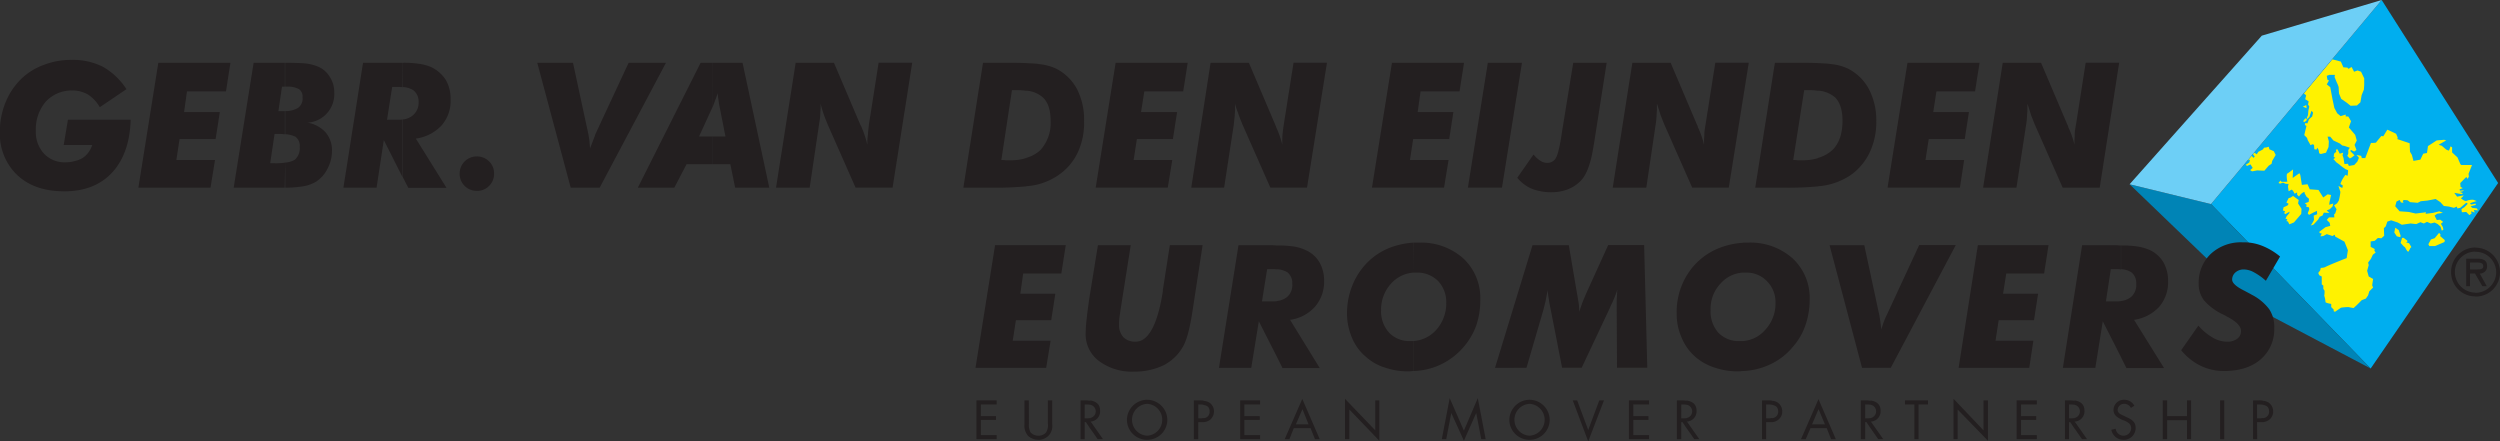 <svg xmlns="http://www.w3.org/2000/svg" viewBox="0 0 570.53 100.73"><rect x="0" y="0" width="570.53" height="100.73" fill="#333333" stroke="none"/><defs><style>.cls-1{fill:#00aeef;}.cls-2{fill:#fff200;}.cls-3{fill:#0084b6;}.cls-4{fill:#6dcff6;}.cls-5{fill:#231f20;}</style></defs><g id="Laag_2" data-name="Laag 2"><polygon class="cls-1" points="504.58 46.58 543.53 0 570.1 41.76 541.01 84.1 504.58 46.58"/><polygon class="cls-2" points="522.29 46.51 521.78 46.22 522.29 45.22 522.79 45.07 523.29 44.71 524.59 45.65 524.45 46.44 525.24 47.66 525.17 48.82 523.51 50.76 522.43 51.19 522.14 50.54 521.78 50.47 522 50.04 521.57 49.9 521.86 49.32 522.43 48.67 522.5 48.31 521.5 48.89 521.28 48.6 521.5 48.24 520.99 48.02 521.14 47.3 522.07 46.87 522.29 46.51"/><path class="cls-2" d="M540.42,255.14a2.77,2.77,0,0,0-.94.94l-.43-.43v-.51l-.57.29-.36-.65-.29-.29-.72.36-.15-1.08.15-.57a3.94,3.94,0,0,1-.79-.07,1.79,1.79,0,0,0-.51-.22l-.65.22-.36-.15.44-.57.21.28s1.44.08,1.37-.07-.29-1.65,0-1.8,1.3-.93,1.3-.93l-.08,1.94,1.52-1.08.21.36.36,2.3,1.3-.14.5,1.15,2,.15,1.08,1.72,1-.72.79.15-.36,1.65-.07.58.93-.29-.14.65-.65.65-.72.29.65.57-1.3-.07-.29.65-.64.29-.36.64-1.08,1.16s-.8.28-.58.14a7.85,7.85,0,0,0,.72-1.22l-.07-1,.79-.29-.07-.79-.72.36-1.08.57-.29-.36.36-.93-.07-.43-.65-.15.14-.43-.43-.36.87-.29.07-.72-.58-.5-.43-.79S540.85,254.85,540.42,255.14Z" transform="translate(-14.82 -211.22)"/><path class="cls-2" d="M546,242.4l.29,1.08-.07,1.29-.58,1.3-1.15.29s-.43-.07-.43-.29a4.07,4.07,0,0,0-.14-.72l-.29-.43-.15.43-.5-.07-.07-1-.36-.14-.43.21-.65-1.15-.15-.5-.64-.65.5-2.09-.36-.22.07-.43.51.07.36-.93.72-.65.21-.86-.36-.44-.5,1.44-.58.51c-.07-.29.29-.94.29-.94l.07-1,.22-1-.29-.44.14-.72-.79-.5.22-.86-.51-.44,6.48-7.77h.08l1.87.5.57,1.3.94.07.22.29.72-.43.57,1.08.79-.29.8.29.72,1.51v1.51l-.08,1.08-.5,1.22-.29,1.66-.79.72-1.44.07-1-.79-1.15-.79-.5-1.23s-.08-1.22-.08-1.44a5.72,5.72,0,0,0-.43-1.08l-.5-1.22.07-.5H546.4l-.58.21.14.87.36.21-.5.87.79.64.51,2.74.43,2,.65,1.22.79.65,1.15-.36v.43h.58l.64,1.08-.5,1.44L552.3,242l.36,1.29-.5,1,.43,1.15-.51.36-.72-.36-.21.22,1,1-.65.5-.43.22-.58-.58a2.13,2.13,0,0,0,.22-.5,2.84,2.84,0,0,0,0-.8l.36-.57-.65-.22-.65-.21-.43-.08-.51-.43-1.51-.72-.72-.86Z" transform="translate(-14.82 -211.22)"/><path class="cls-2" d="M544.31,272.93l.14-.58a3,3,0,0,0,.94-.14c.36-.22,2.09-.94,2.09-.94l1.94-.79.94-.36.28-1.8-.79-1.95-2.09-1.15-.14-.43-.5.29-1.3-.43-.79.43s-.79.14-.65,0a4.76,4.76,0,0,0,.29-.58l-.43-.07-.15-.29,1.44-1.08,1.08-.29-.14-.72-.65-.64.5-.58h1.23l-.07-.65.28-.29.29-.93-.57-.87a8.45,8.45,0,0,0,.72-.5,6.62,6.62,0,0,1,.36-.58,12.26,12.26,0,0,0,.36-2l-.44-1.37.87.5.14-.57-.57-.36a6.54,6.54,0,0,1,.57-1.23c.07-.14.58-.86.58-.86l.5.22a4.32,4.32,0,0,0,.07-.72,1,1,0,0,0,0-.58l-.57-.22s-1-.72-1.08-.79a6.77,6.77,0,0,0-.94-.72l-.72-.79.43-.29-.36-.21.08-.72.5-.44-.07-.5.36-.07.5,1,.79-.22-.14.58.22.64.21,1.37.79-.07.22.5,1.22-.21.72-.79.36-.87-.57-.65,1.08.22.14.5h.79l1.3-3.45a6.74,6.74,0,0,0,1.15-.07c.07-.15,1.23-1.52,1.23-1.52l.43.08.93-1.52,2,.94.36.86-.07.36,2.8.94.08,1.94.43.72.36,1.37,1.58-.29.65-1.36.86-.15.22-1.58,2-1.3,1.72-.14.44.14-1.73,1,.72.22,1,.86s.57.29.64.22.36-.94.36-.94l.36.22V246l1.23,1.15.65,1.51.21.22h2.45l-.79,2,.07.65-.29.51-.29-.44L576.28,253l.07.87.5.28-.72.29.07.29.94-.07-.29.21-.72.15.79.29-.36.21-1.65-.29.65.87,1.51-.29-.29.36-.36.29s.94.86,1.37.57a3.41,3.41,0,0,1,1.51-.21l.72.29-.94.28-.57.22.21.29,1.08-.22V258l-1.15.29.36.36,1.08.14.22.44-.94-.08.22.58-.87-.29.15.51-.51.36-.72-.72-1,.07-.08-.72.65-.43.79-.8-.36-.21-1.36,1.15-.65.14-.15-.43-.64.29-1.16-.29-1.15-.14-.79-.87-1.08-.72-1.87.36-1.51.15-.72.36-1.73-.15-.58-.43-.93-.07-.15.43.22.22-.65-.07-.29-.58-.72.36-.29,1.08,1,1.15,2.09.15,1.58.36,1.23-.15,1.15-.14-.14.36,1.72-.22,1.44-.36.8.36L571,260l-.58.43.51,1,.79-.07.65.5-.51.43.43.72.15.58-.36.29-.29-.94-.65-.58-.72-.36-.86.22-.87-.36-.72.36-.79-.29-.93.43-1.3-.14-2,.29-.93-.51-1.08-.36-.43-.14-.87.29-.36,1.08-.43.43.07,1.73-.65.57-.79-.07-.72.65-.93.14v1.23l.93.5-.07.43.29.36-.65.51-.43.93-.65.87.14.57-.36,1.3.36,1.3,1,.57-.21,1.44.21.51-.86.86-.29.94-.5.72-.94.36-1,1-.86.8s-.94-.15-1.15-.22a12.23,12.23,0,0,0-1.73.14l-1.37.94-.29-.14v-.36l-.57-.58v-.72s-1.3-.22-1.3-.43a5.63,5.63,0,0,0-.29-1.44,5,5,0,0,0,.07-1.15c-.07-.08-.28-.44-.28-.44v-.72l-.36-.28v-1.8l-.58-.29-.22-.51Z" transform="translate(-14.82 -211.22)"/><path class="cls-2" d="M562.67,266.66l.65.72.36.29.28.5s.36.65.51.44.43-.8.43-.8l.22-.21-.51-.87-.72-.21s.65-.15.15-.51a5.91,5.91,0,0,1-.65-.5H563Z" transform="translate(-14.82 -211.22)"/><polygon class="cls-2" points="546.41 53.06 546.98 53.93 547.78 54.14 547.85 53.78 547.41 52.49 546.62 51.98 546.41 53.06"/><polygon class="cls-2" points="554.18 55.73 554.76 54.65 555.62 54.36 556.63 53.14 556.99 53.57 556.85 53.86 557.93 54.79 557.86 55.22 555.7 56.16 554.4 56.16 554.18 55.73"/><polygon class="cls-2" points="525.53 24.34 526.39 24.7 526.32 23.98 525.53 24.34"/><path class="cls-2" d="M540.42,238.87l.29.22s.65-.44.57-.58a1,1,0,0,0-.36-.29Z" transform="translate(-14.82 -211.22)"/><path class="cls-2" d="M528.18,247.65c-.07.08-.22.08-.36.15l.86-1,.15.14.21.29s.44-.21.29-.36-.29-.36-.36-.5l.15-.15.21-.14.51.36.36-.58.57-.28.51-.29.21-.36.58-.07.5-.15.15.58,1,.43.44.86-.8,1.37-.14.65-.65.43-1,1.15-1.65-.07-1.15.22-.44-.29.58-.5-.5-.8-.8.36-.28-.28.79-.51S528.4,247.58,528.18,247.65Z" transform="translate(-14.82 -211.22)"/><polygon class="cls-3" points="541.01 84.1 504.58 46.58 486 42.05 516.02 70.92 541.01 84.1"/><polygon class="cls-4" points="504.58 46.58 543.53 0 516.17 8.14 486 42.05 504.58 46.58"/><polygon class="cls-5" points="222.84 100.22 227.45 100.22 227.45 99.29 223.85 99.29 223.85 95.83 227.3 95.83 227.3 94.97 223.85 94.97 223.85 92.3 227.45 92.3 227.45 91.37 222.84 91.37 222.84 100.22"/><path class="cls-5" d="M249.61,302.59h-1v5.54a3.48,3.48,0,0,0,.87,2.6,3.56,3.56,0,0,0,2.3.86,3.15,3.15,0,0,0,2.38-1,3.08,3.08,0,0,0,.79-2.45v-5.54h-1v5.26a3,3,0,0,1-.43,2.08,2.35,2.35,0,0,1-1.73.72,2.42,2.42,0,0,1-1.8-.79,3.72,3.72,0,0,1-.36-2Z" transform="translate(-14.82 -211.22)"/><path class="cls-5" d="M263.65,303.6a1.53,1.53,0,0,1,0,3v2.45l1.66,2.38h1.22l-2.81-4a2.33,2.33,0,0,0,2.16-2.45c0-1.59-1-2.16-2.23-2.38Zm-1.29-.07h.28a4.58,4.58,0,0,1,1,.07v-.94c-.29,0-.65-.07-1-.07h-1.22v8.86h.94v-3.89h.28l1,1.51v-2.45a4.21,4.21,0,0,1-.93.07h-.36Z" transform="translate(-14.82 -211.22)"/><path class="cls-5" d="M276.61,311.59a4.58,4.58,0,0,0,4.61-4.54,4.64,4.64,0,0,0-4.61-4.6v.93a3.64,3.64,0,0,1,0,7.27Zm0-9.14a4.64,4.64,0,0,0-4.61,4.6,4.58,4.58,0,0,0,4.61,4.54h0v-.94h0a3.64,3.64,0,0,1,0-7.27h0v-.93Z" transform="translate(-14.82 -211.22)"/><path class="cls-5" d="M289.5,307.56A2.75,2.75,0,0,0,291,307a2.53,2.53,0,0,0,.87-1.87,2.44,2.44,0,0,0-1-2,3.15,3.15,0,0,0-1.37-.43v.94c.79.14,1.37.43,1.37,1.51a1.44,1.44,0,0,1-1.37,1.51Zm-1.22,0h1.22v-.94c-.22,0-.36.07-.58.07h-.64v-3.16h.36a3.61,3.61,0,0,1,.86.07v-.94a3,3,0,0,0-.79-.07h-1.44v8.86h1Z" transform="translate(-14.82 -211.22)"/><polygon class="cls-5" points="283.03 100.22 287.57 100.22 287.57 99.29 283.97 99.29 283.97 95.83 287.5 95.83 287.5 94.97 283.97 94.97 283.97 92.3 287.57 92.3 287.57 91.37 283.03 91.37 283.03 100.22"/><path class="cls-5" d="M313.91,308.93l1,2.52H316l-4-9.22v2.23l1.44,3.6H312v.87ZM312,302.3l-4,9.15h1.08l1-2.52h2v-.87h-1.52l1.52-3.53Z" transform="translate(-14.82 -211.22)"/><polygon class="cls-5" points="306.94 100.22 307.94 100.22 307.94 93.46 314.78 100.58 314.78 91.37 313.85 91.37 313.85 98.21 306.94 91.01 306.94 100.22"/><polygon class="cls-5" points="329.04 100.22 330.05 100.22 331.2 94.25 331.2 94.25 334.08 100.58 336.89 94.25 336.89 94.25 338.04 100.22 339.05 100.22 337.25 90.86 334.08 98.28 330.84 90.86 329.04 100.22"/><path class="cls-5" d="M363.88,311.59a4.58,4.58,0,0,0,4.6-4.54,4.63,4.63,0,0,0-4.6-4.6v.93a3.64,3.64,0,0,1,0,7.27Zm0-9.14a4.64,4.64,0,0,0-4.61,4.6,4.58,4.58,0,0,0,4.61,4.54v-.94a3.64,3.64,0,0,1,0-7.27Z" transform="translate(-14.82 -211.22)"/><polygon class="cls-5" points="359.93 91.37 358.92 91.37 362.45 100.73 366.05 91.37 364.97 91.37 362.45 98.14 359.93 91.37"/><polygon class="cls-5" points="371.74 100.22 376.34 100.22 376.34 99.29 372.74 99.29 372.74 95.83 376.2 95.83 376.2 94.97 372.74 94.97 372.74 92.3 376.34 92.3 376.34 91.37 371.74 91.37 371.74 100.22"/><path class="cls-5" d="M399.8,303.6a1.54,1.54,0,0,1,0,3v2.45l1.66,2.38h1.15l-2.81-4A2.35,2.35,0,0,0,402,305c0-1.59-1-2.16-2.24-2.38Zm-1.29-.07h.29a4.44,4.44,0,0,1,1,.07v-.94c-.36,0-.64-.07-1-.07h-1.3v8.86h1v-3.89h.29l1,1.51v-2.45a4.44,4.44,0,0,1-1,.07h-.29Z" transform="translate(-14.82 -211.22)"/><path class="cls-5" d="M419.24,307.56a2.53,2.53,0,0,0,1.44-.58,2.31,2.31,0,0,0,.87-1.87,2.44,2.44,0,0,0-1-2,2.58,2.58,0,0,0-1.3-.43v.94c.72.14,1.37.43,1.37,1.51a1.44,1.44,0,0,1-1.37,1.51Zm-1.36,0h1.36v-.94c-.21,0-.43.07-.64.07h-.72v-3.16h.43a4.12,4.12,0,0,1,.93.07v-.94a3.53,3.53,0,0,0-.86-.07h-1.44v8.86h.94Z" transform="translate(-14.82 -211.22)"/><path class="cls-5" d="M431.7,308.93l1,2.52h1.08l-4-9.22v2.23l1.51,3.6h-1.51v.87Zm-1.87-6.63-4,9.15h1.08l1.08-2.52h1.87v-.87h-1.51l1.51-3.53Z" transform="translate(-14.82 -211.22)"/><path class="cls-5" d="M441.78,303.6a1.54,1.54,0,0,1,0,3v2.45l1.66,2.38h1.15l-2.81-4A2.34,2.34,0,0,0,444,305c0-1.59-1-2.16-2.23-2.38Zm-1.3-.07h.29a4.58,4.58,0,0,1,1,.07v-.94c-.36,0-.65-.07-1-.07h-1.29v8.86h1v-3.89h.29l1,1.51v-2.45a4.58,4.58,0,0,1-1,.07h-.29Z" transform="translate(-14.82 -211.22)"/><polygon class="cls-5" points="437.83 92.3 439.99 92.3 439.99 91.37 434.74 91.37 434.74 92.3 436.89 92.3 436.89 100.22 437.83 100.22 437.83 92.3"/><polygon class="cls-5" points="445.82 100.22 446.76 100.22 446.76 93.46 453.67 100.58 453.67 91.37 452.66 91.37 452.66 98.21 445.82 91.01 445.82 100.22"/><polygon class="cls-5" points="460.22 100.22 464.83 100.22 464.83 99.29 461.23 99.29 461.23 95.83 464.69 95.83 464.69 94.97 461.23 94.97 461.23 92.3 464.83 92.3 464.83 91.37 460.22 91.37 460.22 100.22"/><path class="cls-5" d="M488.29,303.6a1.54,1.54,0,0,1,0,3v2.45l1.66,2.38h1.15l-2.81-4a2.34,2.34,0,0,0,2.23-2.45c0-1.59-1-2.16-2.23-2.38Zm-1.29-.07h.28a4.58,4.58,0,0,1,1,.07v-.94c-.36,0-.65-.07-1-.07h-1.22v8.86H487v-3.89h.28l1,1.51v-2.45a4.58,4.58,0,0,1-1,.07H487Z" transform="translate(-14.82 -211.22)"/><path class="cls-5" d="M501.9,303.81a2.58,2.58,0,0,0-2.3-1.36,2.35,2.35,0,0,0-2.45,2.3c0,1.22.86,1.73,1.87,2.23l.58.22c.79.36,1.58.72,1.58,1.8a1.75,1.75,0,0,1-1.8,1.65,1.79,1.79,0,0,1-1.73-1.58l-1,.22a2.8,2.8,0,0,0,2.81,2.3,2.69,2.69,0,0,0,2.74-2.74c0-1.36-.94-1.94-2.09-2.44l-.58-.29c-.64-.29-1.44-.58-1.44-1.37a1.45,1.45,0,0,1,1.52-1.37,1.67,1.67,0,0,1,1.51.94Z" transform="translate(-14.82 -211.22)"/><polygon class="cls-5" points="494.57 94.97 494.57 91.37 493.56 91.37 493.56 100.22 494.57 100.22 494.57 95.9 499.1 95.9 499.1 100.22 500.04 100.22 500.04 91.37 499.1 91.37 499.1 94.97 494.57 94.97"/><rect class="cls-5" x="506.66" y="91.37" width="0.94" height="8.86"/><path class="cls-5" d="M531.28,307.56a2.81,2.81,0,0,0,1.44-.58,2.33,2.33,0,0,0,.86-1.87,2.44,2.44,0,0,0-1-2,2.83,2.83,0,0,0-1.29-.43v.94c.72.14,1.36.43,1.36,1.51a1.44,1.44,0,0,1-1.36,1.51Zm-1.37,0h1.37v-.94c-.22,0-.44.07-.65.07h-.72v-3.16h.36a4.58,4.58,0,0,1,1,.07v-.94a3.65,3.65,0,0,0-.87-.07H529v8.86h.94Z" transform="translate(-14.82 -211.22)"/><path class="cls-5" d="M579.73,278.9a5.52,5.52,0,0,0,5.62-5.54,5.58,5.58,0,0,0-5.62-5.62v.94a4.68,4.68,0,0,1,4.75,4.68,4.73,4.73,0,0,1-4.75,4.68v.86Zm0-5.11v-1.08c.87,0,1.8.07,1.8-.72s-.72-.86-1.44-.86h-.36v-.87h.51c1.15,0,2.16.29,2.16,1.66a1.62,1.62,0,0,1-1.66,1.73l1.58,2.88h-1Zm0,5.11h0V278h0a4.72,4.72,0,0,1-4.68-4.68,4.67,4.67,0,0,1,4.68-4.68h0v-.94h0a5.56,5.56,0,0,0-5.54,5.62,5.5,5.5,0,0,0,5.54,5.54Zm0-8.64v.87h-1.22v1.58h1.22v1.08l-.07-.14h-1.15v2.88h-.87v-6.27Z" transform="translate(-14.82 -211.22)"/><path class="cls-5" d="M30.32,238.55H44.64c-.15,5.07-1.54,9.11-4.19,12s-6.31,4.33-10.94,4.33-8.08-1.24-10.72-3.67a13,13,0,0,1-4-9.91A17.4,17.4,0,0,1,16,234.8a15.71,15.71,0,0,1,3.52-5.43,14.4,14.4,0,0,1,5.22-3.31,17,17,0,0,1,6.46-1.17,15,15,0,0,1,7.2,1.62,15.69,15.69,0,0,1,5.28,5.06l-6.09,4.12a8.39,8.39,0,0,0-2.65-2.87,7.11,7.11,0,0,0-3.74-.95,8,8,0,0,0-5.95,2.57A9.65,9.65,0,0,0,23,241.05a7.28,7.28,0,0,0,1.84,5.21,6.37,6.37,0,0,0,4.85,2,7.31,7.31,0,0,0,2.2-.29,6,6,0,0,0,1.84-.73A5.32,5.32,0,0,0,35,246a6.29,6.29,0,0,0,.88-1.69H29.36Z" transform="translate(-14.82 -211.22)"/><polygon class="cls-5" points="40.25 36.51 49.07 36.51 48.04 42.83 31.58 42.83 36.13 14.33 52.59 14.33 51.57 20.86 42.67 20.86 42.01 25.57 50.17 25.57 49.21 31.73 40.98 31.73 40.25 36.51"/><path class="cls-5" d="M85,239.21a7.23,7.23,0,0,1,4.11,2.2,6.24,6.24,0,0,1,1.47,4.26,8.42,8.42,0,0,1-1,4A7.41,7.41,0,0,1,87,252.65a8.5,8.5,0,0,1-3.08,1.1,25.68,25.68,0,0,1-4,.3v-5.73a5,5,0,0,0,2.2-.66,3.52,3.52,0,0,0,1.1-2.94,2.57,2.57,0,0,0-.95-2.28,5.92,5.92,0,0,0-2.35-.59v-5.28a5.57,5.57,0,0,0,2.94-.74,2.63,2.63,0,0,0,1-2.42,2,2,0,0,0-.8-1.84,5.24,5.24,0,0,0-2.72-.58h-.44v-5.44c2.13,0,3.74.07,4.7.15a10.82,10.82,0,0,1,2.64.66A5.65,5.65,0,0,1,90,228.64a6.3,6.3,0,0,1,1.1,3.67,6.52,6.52,0,0,1-6,6.9Zm-5.21,14.84H68.15l4.55-28.5h7.13V231h-.66l-.81,5.58h1.47v5.28c-.3,0-.59-.07-1-.07H77.48l-1,6.68h1a13.37,13.37,0,0,0,2.43-.14Z" transform="translate(-14.82 -211.22)"/><path class="cls-5" d="M106.71,225.55a22.83,22.83,0,0,1,3.67.22,10.74,10.74,0,0,1,2.94.81,8.29,8.29,0,0,1,3.23,2.86,8.59,8.59,0,0,1,1.1,4.41,8.49,8.49,0,0,1-2.06,6,9.87,9.87,0,0,1-5.87,3l7,11.24H108l-1.25-2.43V238.48a4,4,0,0,0,2.35-1,3.66,3.66,0,0,0,1.25-2.94,3.25,3.25,0,0,0-1.18-2.71,4.74,4.74,0,0,0-2.42-.74Zm-5.95,28.5H93.19l4.48-28.5h9v5.58a6.3,6.3,0,0,0-1.18-.07h-1.17l-1.18,7.49h2.43a5.5,5.5,0,0,0,1.1-.07v13.14l-4.26-8.44Z" transform="translate(-14.82 -211.22)"/><path class="cls-5" d="M119.72,250.81a3.89,3.89,0,0,1,3.89-3.89,3.85,3.85,0,0,1,2.79,1.1,3.71,3.71,0,0,1,1.17,2.79,3.77,3.77,0,0,1-1.17,2.87,3.69,3.69,0,0,1-2.72,1.1,3.89,3.89,0,0,1-2.86-1.17A3.81,3.81,0,0,1,119.72,250.81Z" transform="translate(-14.82 -211.22)"/><path class="cls-5" d="M145.06,254.05l-7.63-28.5h8.15l3.52,16.3c.08.45.15.89.22,1.4s.08,1.18.15,1.84c.3-.74.52-1.33.74-1.91s.44-1.1.51-1.4l7.56-16.23h8.52l-15.13,28.5Z" transform="translate(-14.82 -211.22)"/><path class="cls-5" d="M177.38,225.55h6.9l6.1,28.5h-7.79l-1.1-5.36h-4.11v-6.32h3l-1.32-6.68c-.15-.67-.22-1.25-.29-1.77a9.9,9.9,0,0,1-.15-1.47c-.22.74-.52,1.47-.74,2.06s-.36,1-.51,1.32h0Zm-17,28.5,14.33-28.5h2.64v10.28l-3,6.54h3v6.32H171.5l-2.79,5.36Z" transform="translate(-14.82 -211.22)"/><path class="cls-5" d="M191.92,254.05l4.48-28.5h8.74l6,14.1a4.19,4.19,0,0,1,.3.59,26,26,0,0,1,1.32,4v-.74a13.21,13.21,0,0,1,.15-1.69c0-.66.14-1.39.22-2.27l2.2-14H223l-4.48,28.5h-8.45l-6.39-14.47c-.44-1.1-.81-2-1-2.65a19.67,19.67,0,0,1-.58-2.05v.81c0,.51-.08,1-.08,1.61s-.14,1.4-.29,2.35l-2.13,14.4Z" transform="translate(-14.82 -211.22)"/><path class="cls-5" d="M249,225.62c1.17.08,2.2.08,2.93.22a12.56,12.56,0,0,1,3.82,1,11.13,11.13,0,0,1,4.85,4.7,15.31,15.31,0,0,1,1.62,7.35,16,16,0,0,1-1.47,7.19,12.91,12.91,0,0,1-4.56,5.22,14.45,14.45,0,0,1-5.07,2.13,13.94,13.94,0,0,1-2.12.29v-6.46a8.17,8.17,0,0,0,3.23-1.76,9.23,9.23,0,0,0,2.35-6.76c0-2.42-.59-4.19-1.77-5.29a6.3,6.3,0,0,0-3.81-1.54Zm-14.33,28.43,4.48-28.5h4.93c1.9,0,3.52,0,4.92.07v6.32a15.09,15.09,0,0,0-1.77-.15h-1.47l-2.42,15.94c.51,0,1,.07,1.18.07h.73a11.82,11.82,0,0,0,3.75-.51v6.46a74.1,74.1,0,0,1-7.72.3h-6.61Z" transform="translate(-14.82 -211.22)"/><polygon class="cls-5" points="258.71 36.51 267.53 36.51 266.5 42.82 250.05 42.82 254.6 14.33 271.05 14.33 270.02 20.86 261.14 20.86 260.4 25.57 268.63 25.57 267.67 31.73 259.45 31.73 258.71 36.51"/><path class="cls-5" d="M286.68,254.05l4.41-28.5h8.74l6,14.1c0,.08.15.3.22.59a20.37,20.37,0,0,1,1.4,4v-.74a14.31,14.31,0,0,1,.07-1.69c.07-.66.15-1.39.29-2.27l2.21-14h7.63l-4.55,28.5h-8.37l-6.39-14.47c-.44-1.1-.81-2-1-2.65a11.62,11.62,0,0,1-.66-2.05v.81a13,13,0,0,1-.07,1.61c0,.59-.15,1.4-.22,2.35l-2.21,14.4Z" transform="translate(-14.82 -211.22)"/><polygon class="cls-5" points="321.77 36.51 330.58 36.51 329.55 42.82 313.1 42.82 317.66 14.33 334.11 14.33 333.08 20.86 324.19 20.86 323.53 25.57 331.68 25.57 330.73 31.73 322.5 31.73 321.77 36.51"/><polygon class="cls-5" points="334.99 42.82 339.54 14.33 347.33 14.33 342.77 42.82 334.99 42.82"/><path class="cls-5" d="M364.79,246.48a6.77,6.77,0,0,0,1.62,1.47,2.85,2.85,0,0,0,1.47.44,2.17,2.17,0,0,0,2-1.1c.44-.73.95-2.72,1.39-5.88l2.58-15.86h7.63l-2.93,18.66a2.34,2.34,0,0,0-.08.44c-.59,3.81-1.54,6.39-2.86,7.78a8.31,8.31,0,0,1-3,2,10.33,10.33,0,0,1-3.75.66,12,12,0,0,1-4.48-.8,8.62,8.62,0,0,1-3.3-2.5Z" transform="translate(-14.82 -211.22)"/><path class="cls-5" d="M382.86,254.05l4.48-28.5h8.74l6,14.1a1.72,1.72,0,0,1,.22.59,20.37,20.37,0,0,1,1.4,4v-.74c0-.51.07-1.1.07-1.69s.15-1.39.29-2.27l2.21-14h7.64l-4.56,28.5H401l-6.39-14.47c-.44-1.1-.81-2-1-2.65s-.44-1.39-.66-2.05v.81a13,13,0,0,1-.07,1.61,17.32,17.32,0,0,1-.22,2.35l-2.13,14.4Z" transform="translate(-14.82 -211.22)"/><path class="cls-5" d="M429.72,225.62c1.17.08,2.2.08,2.93.22a11.94,11.94,0,0,1,3.82,1,11.13,11.13,0,0,1,4.85,4.7,15.32,15.32,0,0,1,1.69,7.35,16.05,16.05,0,0,1-1.54,7.19,13.32,13.32,0,0,1-4.48,5.22,15.59,15.59,0,0,1-5.14,2.13,14.27,14.27,0,0,1-2.13.29v-6.46a8.17,8.17,0,0,0,3.23-1.76c1.61-1.55,2.35-3.82,2.35-6.76,0-2.42-.59-4.19-1.69-5.29a6.55,6.55,0,0,0-3.89-1.54Zm-14.33,28.43,4.48-28.5h4.92c1.91,0,3.6,0,4.93.07v6.32a12.87,12.87,0,0,0-1.77-.15h-1.39l-2.5,15.94c.59,0,1,.07,1.18.07H426a11.82,11.82,0,0,0,3.75-.51v6.46a72.14,72.14,0,0,1-7.72.3h-6.61Z" transform="translate(-14.82 -211.22)"/><polygon class="cls-5" points="439.42 36.51 448.24 36.51 447.28 42.82 430.76 42.82 435.31 14.33 451.76 14.33 450.73 20.86 441.92 20.86 441.19 25.57 449.34 25.57 448.38 31.73 440.16 31.73 439.42 36.51"/><path class="cls-5" d="M467.39,254.05l4.48-28.5h8.74l6,14.1a1.53,1.53,0,0,1,.22.59,20.37,20.37,0,0,1,1.4,4v-.74c0-.51.07-1.1.07-1.69s.15-1.39.3-2.27l2.2-14h7.64L494,254.05h-8.45l-6.39-14.47c-.44-1.1-.81-2-1-2.65s-.44-1.39-.66-2.05v.81a13,13,0,0,1-.07,1.61,15.83,15.83,0,0,1-.22,2.35L475,254.05Z" transform="translate(-14.82 -211.22)"/><polygon class="cls-5" points="231.12 77.76 239.76 77.76 238.75 83.95 222.62 83.95 227.09 55.94 243.22 55.94 242.21 62.42 233.5 62.42 232.85 67.03 240.84 67.03 239.9 73.08 231.84 73.08 231.12 77.76"/><path class="cls-5" d="M265.38,267.17h7.49l-2.23,14.11c-.15,1-.29,1.87-.36,2.52a10.93,10.93,0,0,0-.08,1.58,4.06,4.06,0,0,0,1,2.81,3.82,3.82,0,0,0,2.81,1c2.88,0,5-3.89,6.19-11.52v-.29l1.59-10.22h7.48l-2.44,15.91h0c-.58,3.45-1.23,5.9-2.09,7.34a10.73,10.73,0,0,1-4.39,4.18,15.48,15.48,0,0,1-6.77,1.44,12.6,12.6,0,0,1-8-2.45,7.61,7.61,0,0,1-3-6.34,28.71,28.71,0,0,1,.22-3.16c.14-1.37.36-3,.65-5Z" transform="translate(-14.82 -211.22)"/><path class="cls-5" d="M306.28,267.24a24.1,24.1,0,0,1,3.6.21,10.06,10.06,0,0,1,2.8.8,6.89,6.89,0,0,1,3.24,2.8,8.4,8.4,0,0,1,1.08,4.32,8.69,8.69,0,0,1-2.08,5.84,9.28,9.28,0,0,1-5.69,3l6.77,11h-8.5l-1.22-2.44V279.91a4.41,4.41,0,0,0,2.3-.94,3.59,3.59,0,0,0,1.15-3,3.12,3.12,0,0,0-1.08-2.59,5.11,5.11,0,0,0-2.37-.72Zm-5.91,27.93H293l4.46-28h7.42c.5,0,1,.07,1.44.07v5.47a6.85,6.85,0,0,0-1.23-.07H304L302.82,280h2.3a6,6,0,0,0,1.16-.07v12.82l-4.18-8.21Z" transform="translate(-14.82 -211.22)"/><path class="cls-5" d="M338.1,273.43h-.65v-6.84h1.15a14.47,14.47,0,0,1,10.16,3.6,12.32,12.32,0,0,1,3.88,9.43,17.81,17.81,0,0,1-.93,5.91,16,16,0,0,1-8.35,9,15.81,15.81,0,0,1-5.91,1.36v-6.84a7.67,7.67,0,0,0,5.11-2.52,9,9,0,0,0,2.31-6.19,7,7,0,0,0-1.87-5A6.72,6.72,0,0,0,338.1,273.43Zm-.65,0a7.5,7.5,0,0,0-5.11,2.45A8.72,8.72,0,0,0,330,282a7.21,7.21,0,0,0,1.87,5.18,6.38,6.38,0,0,0,4.89,1.87h.65v6.84c-.36,0-.72.08-1.08.08a16.39,16.39,0,0,1-5.47-.87,11.53,11.53,0,0,1-4.32-2.45,11.2,11.2,0,0,1-3.17-4.32,14.37,14.37,0,0,1-1.15-5.54,17,17,0,0,1,1-5.83,15.67,15.67,0,0,1,2.88-5,14.89,14.89,0,0,1,5.4-4,18,18,0,0,1,5.9-1.37Z" transform="translate(-14.82 -211.22)"/><path class="cls-5" d="M356,295.17l8.56-28h8.28L374.68,278c.14.65.21,1.37.36,2.09s.14,1.51.21,2.3c.15-.58.36-1.15.58-1.8s.57-1.44,1-2.45l5-11h8.2l.72,28h-6.91l-.07-13.32v-2.23c.07-.72.07-1.44.14-2.23a26.62,26.62,0,0,1-1.44,3.53c-.14.29-.21.5-.28.65l-6.41,13.6h-4.47l-2.66-13.6a20.38,20.38,0,0,1-.36-2c-.14-.72-.22-1.44-.29-2.09-.14.79-.29,1.59-.43,2.31s-.36,1.44-.5,2.08l-3.89,13.32Z" transform="translate(-14.82 -211.22)"/><path class="cls-5" d="M413.27,273.43h-.65v-6.84h1.08a14.48,14.48,0,0,1,10.22,3.6,12.29,12.29,0,0,1,3.89,9.43,17.85,17.85,0,0,1-1,5.91,14.43,14.43,0,0,1-2.88,4.89,14.68,14.68,0,0,1-5.47,4.11,15.71,15.71,0,0,1-5.83,1.36v-6.84a7.38,7.38,0,0,0,5-2.52,8.77,8.77,0,0,0,2.38-6.19,6.74,6.74,0,0,0-2-5A6.41,6.41,0,0,0,413.27,273.43Zm-.65,0a7.34,7.34,0,0,0-5.11,2.45A8.39,8.39,0,0,0,405.2,282a7.22,7.22,0,0,0,1.8,5.18,6.46,6.46,0,0,0,5,1.87h.65v6.84c-.36,0-.72.08-1.08.08a16.3,16.3,0,0,1-5.47-.87,12.4,12.4,0,0,1-4.39-2.45,11.79,11.79,0,0,1-3.1-4.32,13.19,13.19,0,0,1-1.15-5.54,16,16,0,0,1,3.81-10.8,15.26,15.26,0,0,1,5.48-4,18,18,0,0,1,5.9-1.37Z" transform="translate(-14.82 -211.22)"/><path class="cls-5" d="M439.76,295.17l-7.41-28h7.92l3.45,16.05c.08.36.15.87.22,1.37s.14,1.08.22,1.8c.21-.72.43-1.37.64-1.94s.44-1,.58-1.3l7.42-16h8.35l-14.83,28Z" transform="translate(-14.82 -211.22)"/><polygon class="cls-5" points="455.4 77.76 464.04 77.76 463.1 83.95 446.98 83.95 451.37 55.94 467.5 55.94 466.49 62.42 457.85 62.42 457.13 67.03 465.12 67.03 464.18 73.08 456.12 73.08 455.4 77.76"/><path class="cls-5" d="M498.88,267.24a23.46,23.46,0,0,1,3.6.21,11.55,11.55,0,0,1,2.88.8,7.08,7.08,0,0,1,3.16,2.8,8.4,8.4,0,0,1,1.08,4.32,8.59,8.59,0,0,1-2,5.84,9.67,9.67,0,0,1-5.76,3l6.84,11H500.1l-1.22-2.44V279.91a4.41,4.41,0,0,0,2.3-.94,3.59,3.59,0,0,0,1.15-3,3.12,3.12,0,0,0-1.08-2.59,4.58,4.58,0,0,0-2.37-.72ZM493,295.17h-7.41l4.39-28h7.49c.5,0,.93.07,1.37.07v5.47a6,6,0,0,0-1.16-.07h-1.15L495.42,280h2.38a5.6,5.6,0,0,0,1.08-.07v12.82l-4.18-8.21Z" transform="translate(-14.82 -211.22)"/><path class="cls-5" d="M516.52,285.53a12.6,12.6,0,0,0,3.38,2.8,6.59,6.59,0,0,0,3.24.87,3.65,3.65,0,0,0,2.3-.72,2.12,2.12,0,0,0,.8-1.8c0-1-1.08-2.16-3.39-3.31a3.22,3.22,0,0,0-.5-.29,13.1,13.1,0,0,1-4.54-3.31,6.08,6.08,0,0,1-1.22-3.82,9,9,0,0,1,2.81-6.84,10.13,10.13,0,0,1,7.2-2.59,11.36,11.36,0,0,1,4.46.79,15.11,15.11,0,0,1,4.1,2.45l-3.24,5.54a13.84,13.84,0,0,0-2.73-1.94,4.92,4.92,0,0,0-2.31-.65,2.84,2.84,0,0,0-1.87.65,2.16,2.16,0,0,0-.79,1.65c0,.8.94,1.66,2.88,2.6.65.36,1.22.64,1.58.86a11.6,11.6,0,0,1,4,3.31,7.22,7.22,0,0,1,1.15,4.25,9,9,0,0,1-3.1,7.2c-2.09,1.8-4.89,2.66-8.42,2.66a12.09,12.09,0,0,1-5.33-1.22,13.27,13.27,0,0,1-4.39-3.53Z" transform="translate(-14.82 -211.22)"/></g></svg>